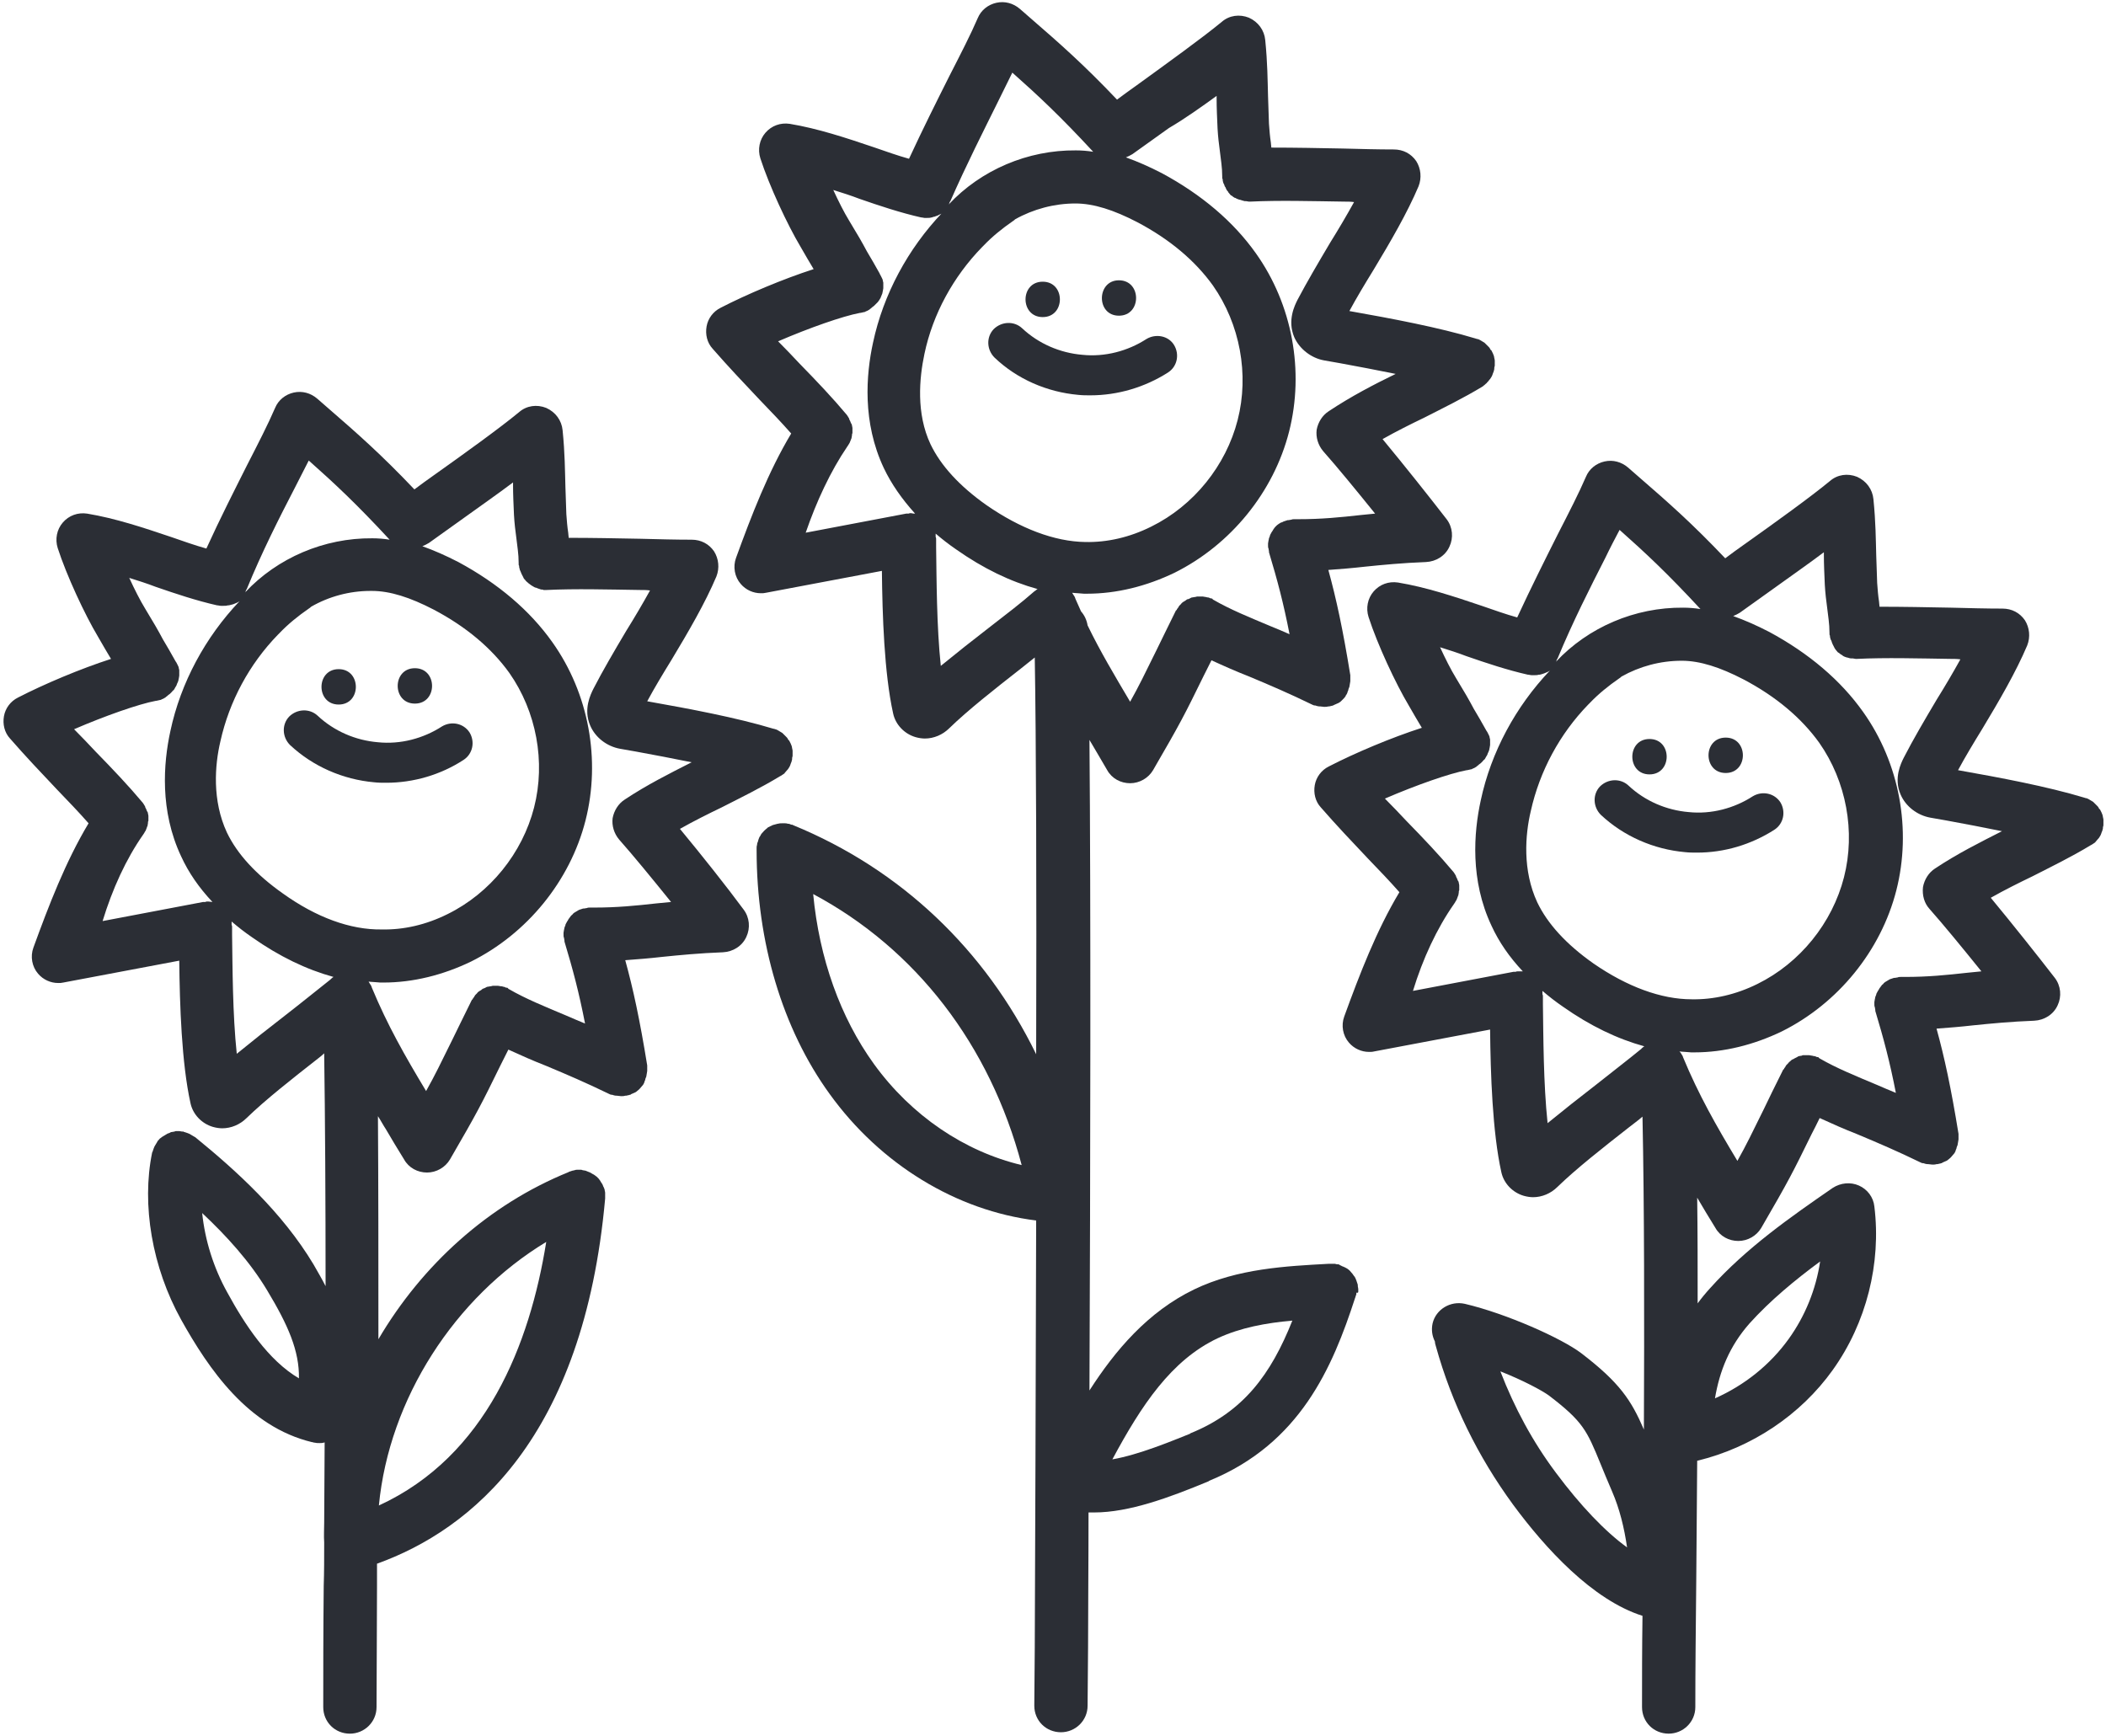 <svg width="569" height="469" viewBox="0 0 569 469" fill="none" xmlns="http://www.w3.org/2000/svg">
<path d="M281.72 85.68C287.909 85.68 287.909 76.117 281.72 76.117C275.531 76.117 275.531 85.68 281.72 85.68Z" fill="#2B2E35"/>
<path d="M302.307 85.302C308.496 85.302 308.496 75.739 302.307 75.739C296.244 75.739 296.118 85.302 302.307 85.302Z" fill="#2B2E35"/>
<path d="M445.663 209.247C451.852 209.247 451.852 199.684 445.663 199.684C439.474 199.684 439.474 209.247 445.663 209.247Z" fill="#2B2E35"/>
<path d="M466.252 208.87C472.441 208.87 472.441 199.307 466.252 199.307C460.063 199.307 460.063 208.87 466.252 208.87Z" fill="#2B2E35"/>
<path d="M91.503 190.374C97.692 190.374 97.692 180.811 91.503 180.811C85.314 180.811 85.314 190.374 91.503 190.374Z" fill="#2B2E35"/>
<path d="M112.092 190.118C118.281 190.118 118.281 180.555 112.092 180.555C105.903 180.555 105.903 190.118 112.092 190.118Z" fill="#2B2E35"/>
<path d="M291.318 106.696C292.455 106.822 293.466 106.822 294.602 106.822C301.928 106.822 309.254 104.683 315.569 100.656C318.095 99.02 318.727 95.749 317.211 93.233C315.695 90.716 312.285 90.087 309.759 91.597C304.707 94.868 298.518 96.504 292.455 95.875C286.392 95.371 280.582 92.855 276.162 88.703C274.014 86.689 270.604 86.815 268.457 88.954C266.436 91.093 266.562 94.491 268.71 96.63C274.772 102.418 282.856 105.941 291.318 106.696Z" fill="#2B2E35"/>
<path d="M479.388 224.217C481.914 222.581 482.546 219.31 481.03 216.794C479.388 214.277 476.104 213.648 473.578 215.158C468.526 218.429 462.337 220.065 456.274 219.436C450.212 218.932 444.402 216.416 439.981 212.264C437.834 210.25 434.424 210.376 432.276 212.515C430.255 214.654 430.382 218.052 432.529 220.191C438.718 225.979 446.802 229.502 455.264 230.257C456.401 230.383 457.411 230.383 458.548 230.383C465.874 230.383 473.073 228.244 479.388 224.217Z" fill="#2B2E35"/>
<path d="M125.226 205.344C127.752 203.708 128.384 200.437 126.868 197.92C125.226 195.403 121.942 194.774 119.416 196.284C114.364 199.556 108.175 201.191 102.112 200.562C96.05 200.059 90.24 197.542 85.819 193.39C83.672 191.377 80.262 191.503 78.114 193.642C76.094 195.781 76.22 199.178 78.367 201.317C84.556 207.105 92.639 210.628 101.102 211.383C102.239 211.509 103.249 211.509 104.386 211.509C111.712 211.509 119.037 209.37 125.226 205.344Z" fill="#2B2E35"/>
<path d="M568.306 222.832C568.306 222.58 568.306 222.329 568.306 222.077C568.306 221.825 568.306 221.574 568.306 221.448C568.306 221.196 568.18 220.945 568.18 220.819C568.18 220.567 568.054 220.315 568.054 220.19C567.928 219.938 567.928 219.812 567.801 219.56C567.675 219.309 567.549 219.057 567.422 218.805C567.422 218.805 567.422 218.68 567.296 218.68C567.17 218.554 567.043 218.428 567.043 218.302C566.917 218.051 566.791 217.925 566.538 217.673C566.412 217.547 566.159 217.296 566.033 217.17C565.907 217.044 565.654 216.792 565.528 216.666C565.275 216.541 565.149 216.415 564.896 216.289C564.644 216.163 564.517 216.037 564.265 215.912C564.012 215.786 563.759 215.66 563.507 215.66C563.381 215.66 563.254 215.534 563.128 215.534C553.15 212.514 540.393 210.123 529.025 208.11C530.92 204.587 533.193 200.812 535.593 196.912C540.14 189.362 544.687 181.561 547.719 174.389C548.603 172.124 548.35 169.607 547.087 167.594C545.698 165.581 543.551 164.448 541.024 164.448C536.73 164.448 532.057 164.322 527.131 164.197C520.689 164.071 514.121 163.945 507.806 163.945C507.806 163.442 507.68 163.064 507.68 162.561C507.427 160.925 507.301 159.289 507.175 157.528C507.048 154.885 507.048 152.62 506.922 150.104C506.796 145.7 506.796 141.17 506.164 134.879C505.911 132.236 504.27 129.971 501.743 128.839C499.217 127.832 496.439 128.21 494.418 129.972C489.239 134.25 479.64 141.17 471.304 147.084C469.535 148.342 467.767 149.6 466.125 150.859C457.031 141.296 450.716 135.76 442.885 128.965L439.854 126.322C438.085 124.812 435.812 124.184 433.538 124.687C431.265 125.19 429.37 126.7 428.486 128.839C426.592 133.243 423.939 138.402 420.908 144.316C417.498 151.11 413.708 158.66 409.919 166.839C406.762 165.958 403.604 164.826 400.32 163.693C392.868 161.177 385.29 158.66 377.711 157.402C375.185 157.024 372.785 157.905 371.143 159.793C369.502 161.68 368.996 164.322 369.754 166.713C372.154 174.137 377.08 184.706 380.616 190.62C382.006 193.011 383.142 195.024 384.153 196.66C375.943 199.302 366.091 203.455 359.018 207.104C356.997 208.11 355.608 209.998 355.229 212.137C354.85 214.276 355.355 216.54 356.871 218.176C361.039 222.958 365.333 227.488 369.501 231.892C372.533 235.037 375.438 238.057 378.09 241.077C371.901 251.395 367.354 263.223 363.186 274.673C362.302 277.064 362.807 279.832 364.449 281.719C365.839 283.355 367.86 284.235 369.88 284.235C370.386 284.235 370.765 284.236 371.27 284.11L402.594 278.196C402.72 290.15 403.225 305.878 405.625 316.699C406.256 319.719 408.656 322.235 411.688 323.116C412.572 323.368 413.456 323.494 414.214 323.494C416.613 323.494 419.013 322.487 420.782 320.725C425.834 315.818 433.033 310.156 440.106 304.62C441.369 303.613 442.632 302.732 443.769 301.726C444.274 326.136 444.274 356.712 444.148 386.281C440.738 378.354 437.58 373.573 427.223 365.646C421.918 361.619 407.014 354.95 395.773 352.308C391.858 351.427 387.942 353.818 387.058 357.593C386.679 359.354 386.932 360.99 387.69 362.5C387.69 362.878 387.816 363.381 387.942 363.758C392.236 379.235 399.31 393.579 408.783 406.54C417.498 418.367 430.254 432.334 443.769 436.612C443.643 445.546 443.643 453.851 443.643 461.275C443.643 465.301 446.801 468.447 450.842 468.447C454.758 468.447 458.042 465.301 458.042 461.275C458.042 451.334 458.168 439.758 458.294 427.175C458.421 416.857 458.421 405.91 458.547 394.712C473.198 391.189 486.46 382.381 495.176 370.175C504.27 357.467 508.311 341.361 506.417 326.01C506.164 323.494 504.522 321.355 502.249 320.348C499.975 319.341 497.323 319.593 495.176 320.977C483.682 328.904 471.809 337.209 462.083 348.03C460.82 349.414 459.684 350.798 458.673 352.182C458.673 342.368 458.673 332.805 458.547 323.619C460.063 326.262 461.705 328.904 463.473 331.798C464.736 334.063 467.136 335.321 469.662 335.321C472.188 335.321 474.588 333.937 475.851 331.798C483.303 318.964 484.313 316.951 489.492 306.381C490.123 305.123 490.881 303.739 491.639 302.103C494.923 303.613 498.333 305.123 501.87 306.507C507.301 308.772 512.858 311.163 518.795 314.057C519.047 314.183 519.3 314.308 519.552 314.308C519.552 314.308 519.553 314.308 519.679 314.308C520.058 314.434 520.437 314.56 520.689 314.56C520.816 314.56 520.942 314.56 520.942 314.56C521.321 314.56 521.7 314.686 522.079 314.686C522.458 314.686 522.836 314.686 523.215 314.56C523.215 314.56 523.215 314.56 523.342 314.56H523.468C523.847 314.434 524.226 314.434 524.478 314.308C524.605 314.308 524.731 314.308 524.731 314.182C525.11 314.057 525.489 313.805 525.868 313.679C525.994 313.679 525.994 313.553 526.12 313.553C526.373 313.302 526.626 313.176 526.878 312.924C527.005 312.798 527.005 312.798 527.131 312.673C527.383 312.421 527.636 312.043 527.889 311.792C528.141 311.54 528.268 311.163 528.394 310.911V310.785C528.52 310.533 528.646 310.282 528.646 310.03C528.773 309.778 528.773 309.653 528.899 309.401C528.899 309.149 529.025 308.898 529.025 308.646C529.025 308.394 529.152 308.143 529.152 307.891C529.152 307.639 529.152 307.514 529.152 307.262C529.152 307.01 529.152 306.759 529.152 306.507V306.381C527.131 293.924 525.363 285.745 523.215 277.944C526.626 277.692 529.783 277.441 533.067 277.063C537.993 276.56 543.172 276.057 549.613 275.805C552.266 275.679 554.792 274.169 555.929 271.653C557.065 269.262 556.813 266.368 555.171 264.229C550.497 258.189 543.803 249.759 537.867 242.587C541.656 240.448 545.445 238.56 549.108 236.799C554.287 234.156 559.718 231.514 564.896 228.368C565.022 228.368 565.023 228.242 565.149 228.242C565.401 228.117 565.654 227.865 565.907 227.739C566.033 227.613 566.159 227.613 566.159 227.488C566.412 227.236 566.664 226.859 566.917 226.607C566.917 226.607 566.917 226.607 567.043 226.481C567.296 226.103 567.549 225.726 567.675 225.349C567.675 225.223 567.801 225.097 567.801 224.971C567.928 224.719 567.928 224.594 568.054 224.342V224.216C568.18 223.964 568.18 223.713 568.18 223.461C568.306 223.21 568.306 222.958 568.306 222.832ZM472.693 357.593C478.251 351.427 484.945 345.891 491.765 340.858C490.629 348.407 487.723 355.58 483.303 361.745C478.251 368.791 471.304 374.328 463.347 377.851C464.61 370.427 467.262 363.758 472.693 357.593ZM430.507 260.328C423.181 255.169 418.129 249.633 415.35 243.845C411.309 235.163 412.066 225.6 413.582 219.183C415.982 208.362 421.413 198.296 429.118 190.369C429.244 190.243 429.37 190.117 429.497 189.991C431.896 187.475 434.549 185.335 437.454 183.322C437.707 183.196 437.959 182.945 438.085 182.819C443.011 180.051 448.569 178.541 454.379 178.541C459.305 178.541 464.736 180.302 471.051 183.574C479.893 188.229 486.713 194.018 491.513 200.686C498.838 211.13 501.365 224.719 498.207 237.05C495.049 249.381 486.334 260.203 474.84 265.865C469.03 268.759 462.841 270.143 457.031 270.017C448.821 270.017 439.601 266.62 430.507 260.328ZM433.791 150.607C435.054 147.965 436.317 145.574 437.58 143.183C444.527 149.349 450.463 154.885 459.431 164.574C457.915 164.322 456.273 164.197 454.758 164.197C441.748 164.071 429.118 169.481 420.403 178.793C420.403 178.667 420.529 178.667 420.529 178.541C420.529 178.415 420.655 178.289 420.655 178.163C420.655 178.163 420.655 178.037 420.782 178.037C424.95 167.971 429.623 158.786 433.791 150.607ZM392.868 244.223C392.994 244.097 392.994 243.971 393.121 243.845C393.247 243.594 393.373 243.342 393.5 243.216C393.626 242.964 393.626 242.839 393.752 242.587C393.878 242.335 393.878 242.084 394.005 241.958C394.005 241.706 394.131 241.454 394.131 241.203C394.131 240.951 394.131 240.699 394.257 240.574C394.257 240.322 394.257 240.07 394.257 239.819C394.257 239.567 394.257 239.315 394.257 239.19C394.257 238.938 394.131 238.686 394.131 238.56C394.131 238.309 394.005 238.057 393.878 237.931C393.752 237.68 393.752 237.554 393.626 237.302C393.5 237.051 393.373 236.925 393.373 236.673C393.247 236.421 393.121 236.296 392.994 236.044C392.868 235.918 392.868 235.792 392.742 235.666C388.953 231.137 384.658 226.607 379.985 221.825C378.09 219.812 376.196 217.799 374.175 215.786C382.637 212.137 391.605 208.991 396.278 208.11H396.405C396.784 207.984 397.162 207.984 397.541 207.858C397.668 207.858 397.668 207.859 397.794 207.733C398.173 207.607 398.425 207.481 398.804 207.229C398.804 207.229 398.931 207.23 398.931 207.104C399.183 206.978 399.436 206.726 399.562 206.6C399.689 206.474 399.941 206.348 400.067 206.223C400.194 206.097 400.446 205.845 400.573 205.719C400.699 205.594 400.825 205.342 401.078 205.216C401.204 205.09 401.331 204.839 401.457 204.587C401.583 204.335 401.709 204.21 401.836 203.958C401.962 203.706 401.962 203.455 402.088 203.329C402.215 203.077 402.215 202.951 402.341 202.7C402.341 202.448 402.467 202.196 402.467 202.071C402.467 201.819 402.594 201.567 402.594 201.316C402.594 201.064 402.594 200.938 402.594 200.686C402.594 200.435 402.594 200.183 402.594 199.931V199.806C402.594 199.68 402.467 199.428 402.467 199.302C402.467 199.051 402.341 198.799 402.215 198.547C402.088 198.296 401.962 198.044 401.836 197.792C401.709 197.666 401.709 197.541 401.583 197.415C400.32 195.15 399.31 193.388 398.173 191.501C396.91 189.11 395.52 186.72 393.373 183.197C391.984 180.932 390.468 177.912 389.079 174.892C391.479 175.647 393.878 176.402 396.152 177.282C401.583 179.17 407.267 181.057 412.824 182.315H412.951C413.203 182.315 413.456 182.441 413.835 182.441C414.087 182.441 414.214 182.441 414.466 182.441H414.593C414.972 182.441 415.35 182.441 415.729 182.315C415.856 182.315 415.856 182.315 415.982 182.315C416.361 182.19 416.613 182.19 416.866 182.064C416.992 182.064 417.119 181.938 417.245 181.938C417.498 181.812 417.877 181.687 418.129 181.561C418.255 181.561 418.255 181.435 418.382 181.435C418.508 181.309 418.634 181.309 418.761 181.183C409.54 190.872 402.846 203.203 400.067 216.289C398.173 224.971 397.162 237.805 402.972 250.137C404.993 254.54 407.772 258.567 411.435 262.468C411.309 262.468 411.056 262.468 410.803 262.468C410.677 262.468 410.425 262.468 410.298 262.468C410.298 262.468 410.298 262.468 410.172 262.468C409.919 262.468 409.667 262.467 409.54 262.593C409.288 262.593 409.161 262.593 408.909 262.593L381.753 267.752C384.406 259.07 388.195 250.892 392.868 244.223ZM431.139 293.169C426.718 296.567 422.297 300.09 418.129 303.487C416.992 292.792 416.992 279.957 416.866 271.401V269.388V269.262C416.866 269.011 416.866 268.885 416.74 268.633C416.74 268.381 416.74 268.256 416.74 268.004C416.74 268.004 416.74 268.004 416.74 267.878V267.752C418.508 269.262 420.276 270.646 422.297 272.03C429.623 277.189 436.949 280.712 444.274 282.726C444.022 282.851 443.895 282.977 443.769 283.103C443.643 283.229 443.517 283.229 443.517 283.355C439.854 286.375 435.559 289.646 431.139 293.169ZM420.403 397.983C414.087 389.553 409.161 380.368 405.372 370.553C411.435 372.944 416.613 375.712 418.508 377.096C427.728 384.142 428.739 386.533 432.402 395.467C433.286 397.606 434.296 400.122 435.559 403.016C437.58 407.672 438.843 412.831 439.601 418.116C433.665 413.838 426.971 406.791 420.403 397.983ZM521.321 245.607C525.11 249.885 530.162 256.05 535.341 262.468C534.078 262.593 532.815 262.719 531.551 262.845C525.868 263.474 520.942 263.977 514.627 263.977C514.374 263.977 513.995 263.977 513.742 263.977C513.616 263.977 513.49 263.977 513.49 263.977C513.237 263.977 512.985 263.977 512.732 264.103C512.479 264.103 512.227 264.229 511.974 264.229C511.848 264.229 511.848 264.229 511.722 264.229C511.595 264.229 511.469 264.355 511.343 264.355C511.09 264.481 510.837 264.481 510.585 264.607C510.332 264.732 510.206 264.858 509.953 264.984C509.701 265.11 509.574 265.236 509.322 265.361C509.195 265.487 508.943 265.613 508.816 265.865C508.69 265.991 508.438 266.116 508.311 266.368C508.185 266.494 508.059 266.746 507.932 266.872C507.806 266.997 507.68 267.249 507.553 267.501C507.427 267.627 507.301 267.878 507.175 268.13C507.048 268.382 506.922 268.507 506.922 268.759C506.796 269.011 506.796 269.136 506.669 269.388C506.669 269.64 506.543 269.891 506.543 270.017C506.543 270.269 506.417 270.52 506.417 270.772C506.417 270.898 506.417 271.024 506.417 271.15C506.417 271.275 506.417 271.401 506.417 271.401C506.417 271.653 506.417 271.905 506.543 272.156C506.543 272.408 506.669 272.659 506.669 272.911C506.669 273.037 506.669 273.163 506.669 273.163C508.943 280.713 510.585 286.878 512.227 295.308C510.458 294.553 508.816 293.924 507.175 293.169C501.491 290.779 496.186 288.64 491.639 285.997C491.639 285.997 491.513 285.997 491.513 285.871C491.386 285.871 491.386 285.746 491.386 285.746C491.26 285.62 491.007 285.62 490.881 285.62C490.629 285.494 490.376 285.368 490.123 285.368C489.871 285.368 489.744 285.242 489.492 285.242C489.239 285.242 488.987 285.117 488.734 285.117C488.481 285.117 488.355 285.117 488.102 285.117C487.85 285.117 487.597 285.117 487.345 285.117C487.092 285.117 486.966 285.116 486.839 285.242C486.587 285.242 486.334 285.368 486.082 285.368C485.955 285.368 485.703 285.494 485.576 285.62C485.324 285.746 485.071 285.871 484.818 285.997C484.692 286.123 484.44 286.249 484.313 286.249C484.061 286.375 483.934 286.5 483.682 286.752C483.555 286.878 483.303 287.004 483.176 287.256C483.05 287.381 482.798 287.633 482.671 287.759C482.545 287.885 482.419 288.136 482.292 288.388C482.166 288.514 482.04 288.64 482.04 288.765C482.04 288.765 482.04 288.891 481.913 288.891C481.913 289.017 481.787 289.017 481.787 289.017C479.514 293.547 477.872 296.944 476.482 299.838C473.325 306.255 471.809 309.401 469.409 313.679C463.725 304.242 458.926 295.812 454.758 285.746C454.758 285.62 454.631 285.494 454.631 285.368C454.505 285.116 454.379 284.991 454.253 284.739C454.126 284.487 454 284.361 453.747 284.11C454.758 284.236 455.894 284.236 456.905 284.361C457.158 284.361 457.536 284.361 457.789 284.361C465.746 284.361 473.83 282.348 481.408 278.699C496.565 271.15 508.185 256.931 512.353 240.574C516.521 224.216 513.237 206.223 503.385 192.382C497.323 183.825 488.734 176.528 477.998 170.739C474.588 168.978 471.43 167.594 468.272 166.461C468.904 166.21 469.409 165.958 470.041 165.581C472.819 163.567 476.23 161.177 479.893 158.534C484.061 155.514 488.608 152.369 492.776 149.223C492.776 149.475 492.776 149.726 492.776 149.978C492.776 152.495 492.902 155.137 493.028 158.031C493.155 160.296 493.407 162.309 493.66 164.197C493.912 166.461 494.291 168.475 494.291 170.991V171.117V171.243C494.291 171.369 494.291 171.62 494.418 171.746C494.418 171.998 494.418 172.25 494.544 172.501C494.544 172.753 494.67 172.879 494.797 173.13C494.923 173.382 494.923 173.633 495.049 173.885C495.176 174.011 495.176 174.263 495.302 174.389C495.428 174.64 495.554 174.892 495.681 175.143C495.807 175.269 495.807 175.395 495.933 175.521C496.186 175.773 496.312 176.024 496.565 176.276C496.691 176.276 496.691 176.402 496.817 176.402C497.07 176.653 497.449 176.905 497.702 177.031C497.702 177.031 497.828 177.031 497.828 177.157C498.207 177.408 498.586 177.534 498.965 177.66H499.091C499.47 177.786 499.849 177.912 500.228 177.912C500.354 177.912 500.48 177.912 500.607 177.912C500.859 177.912 501.112 178.037 501.365 178.037C501.491 178.037 501.491 178.037 501.617 178.037H501.743C509.448 177.66 518.416 177.912 527.005 178.037C527.889 178.037 528.773 178.038 529.657 178.163C527.636 181.812 525.489 185.461 523.215 189.11C519.931 194.647 516.9 199.806 514.374 204.713C513.616 206.223 511.595 210.249 513.49 214.653C514.879 217.925 518.037 220.316 521.573 220.945L525.868 221.699C530.794 222.58 535.846 223.587 540.898 224.594C534.962 227.613 528.899 230.633 522.836 234.66C521.068 235.792 519.931 237.68 519.552 239.693C519.3 241.958 519.931 244.097 521.321 245.607Z" fill="#2B2E35"/>
<path d="M183.707 223.969C187.496 221.83 191.285 219.943 194.948 218.181C200.126 215.539 205.557 212.897 210.736 209.751C210.862 209.751 210.862 209.625 210.988 209.625C211.241 209.499 211.494 209.248 211.746 209.122C211.873 208.996 211.999 208.996 211.999 208.87C212.252 208.618 212.504 208.241 212.757 207.989C212.757 207.989 212.757 207.989 212.883 207.863C213.136 207.486 213.388 207.109 213.515 206.731C213.515 206.605 213.641 206.479 213.641 206.354C213.767 206.102 213.767 205.976 213.894 205.724V205.599C214.02 205.347 214.02 205.095 214.02 204.844C214.02 204.592 214.146 204.466 214.146 204.215C214.146 203.963 214.146 203.711 214.146 203.46C214.146 203.208 214.146 202.956 214.146 202.83C214.146 202.579 214.02 202.327 214.02 202.201C214.02 201.95 213.894 201.698 213.894 201.572C213.767 201.32 213.767 201.195 213.641 200.943C213.515 200.691 213.388 200.44 213.262 200.188C213.262 200.188 213.262 200.062 213.136 200.062C213.009 199.936 212.883 199.811 212.883 199.685C212.757 199.433 212.63 199.307 212.378 199.056C212.252 198.93 211.999 198.678 211.873 198.552C211.746 198.427 211.494 198.175 211.367 198.049C211.115 197.923 210.989 197.797 210.736 197.672C210.483 197.546 210.357 197.42 210.104 197.294C209.852 197.168 209.599 197.043 209.473 197.043C209.347 197.043 209.22 196.917 208.968 196.917C198.99 193.897 186.233 191.506 174.865 189.493C176.76 185.97 179.033 182.195 181.433 178.294C185.98 170.744 190.527 162.943 193.558 155.771C194.442 153.506 194.19 150.99 192.927 148.976C191.537 146.963 189.39 145.831 186.864 145.831C182.57 145.831 177.896 145.705 172.971 145.579C166.529 145.453 159.961 145.327 153.646 145.327C153.646 144.824 153.52 144.447 153.52 143.943C153.267 142.307 153.141 140.672 153.014 138.91C152.888 136.268 152.888 134.003 152.762 131.486C152.635 127.083 152.635 122.553 152.004 116.261C151.751 113.619 150.109 111.354 147.583 110.222C145.057 109.215 142.278 109.593 140.257 111.354C135.079 115.632 125.48 122.553 117.143 128.467C115.375 129.725 113.607 130.983 111.965 132.242C102.871 122.679 96.556 117.142 88.725 110.347L85.693 107.705C83.925 106.195 81.652 105.566 79.378 106.069C77.105 106.573 75.21 108.083 74.326 110.222C72.431 114.626 69.779 119.784 66.748 125.698C63.337 132.493 59.548 139.917 55.759 148.222C52.601 147.341 49.444 146.208 46.16 145.076C38.708 142.559 31.129 140.043 23.551 138.784C21.025 138.407 18.625 139.288 16.983 141.175C15.341 143.062 14.836 145.705 15.594 148.096C17.994 155.519 22.92 166.089 26.456 172.003C27.846 174.393 28.982 176.407 29.993 178.043C21.783 180.685 11.931 184.837 4.858 188.486C2.837 189.493 1.448 191.38 1.069 193.519C0.69 195.658 1.195 197.923 2.711 199.559C6.879 204.34 11.173 208.87 15.341 213.274C18.373 216.42 21.278 219.44 23.93 222.46C17.741 232.777 13.194 244.605 9.026 256.055C8.142 258.446 8.647 261.214 10.289 263.102C11.678 264.738 13.699 265.618 15.72 265.618C16.225 265.618 16.604 265.618 17.11 265.492L48.433 259.579C48.56 271.532 49.065 287.26 51.465 298.081C52.096 301.101 54.496 303.618 57.527 304.499C58.411 304.75 59.296 304.876 60.053 304.876C62.453 304.876 64.853 303.87 66.621 302.108C71.674 297.201 78.873 291.539 85.946 286.002C86.578 285.499 87.083 285.121 87.588 284.618C87.841 302.108 87.967 324.254 87.967 347.532C86.957 345.518 85.82 343.631 84.683 341.618C76.221 327.525 63.843 316.326 52.728 307.267C52.601 307.267 52.601 307.141 52.475 307.141C52.222 307.015 52.096 306.89 51.843 306.764C51.591 306.638 51.465 306.512 51.212 306.386C50.959 306.26 50.833 306.26 50.581 306.135C50.328 306.009 50.075 306.009 49.823 305.883C49.696 305.883 49.696 305.883 49.57 305.757C49.444 305.757 49.317 305.757 49.191 305.757C48.938 305.757 48.686 305.631 48.433 305.631C48.181 305.631 47.928 305.631 47.802 305.631C47.549 305.631 47.297 305.631 47.17 305.757C46.918 305.757 46.665 305.883 46.412 305.883C46.16 305.883 46.033 306.009 45.781 306.135C45.528 306.26 45.276 306.26 45.149 306.386C44.897 306.512 44.77 306.638 44.518 306.764C44.265 306.89 44.139 307.015 43.886 307.141C43.76 307.267 43.507 307.393 43.381 307.519C43.129 307.644 43.002 307.896 42.876 308.022C42.749 308.148 42.749 308.148 42.623 308.274C42.623 308.399 42.497 308.399 42.497 308.525C42.371 308.777 42.244 308.903 42.118 309.154C41.992 309.406 41.865 309.532 41.739 309.783C41.613 310.035 41.613 310.161 41.486 310.413C41.36 310.664 41.36 310.916 41.234 311.168C41.234 311.294 41.108 311.293 41.108 311.419C38.203 325.512 41.108 342.498 48.938 356.591C56.391 369.929 67 385.531 84.304 389.684H84.43C84.557 389.684 84.683 389.81 84.809 389.81H84.936C85.441 389.935 85.82 389.935 86.325 389.935C86.704 389.935 87.083 389.935 87.462 389.81C87.588 389.81 87.714 389.81 87.714 389.684C87.714 397.108 87.588 404.406 87.588 411.452C87.588 413.213 87.462 414.975 87.588 416.737V416.863C87.588 420.889 87.588 424.79 87.462 428.565C87.335 441.273 87.335 452.472 87.335 461.28C87.335 465.306 90.493 468.452 94.535 468.452C98.45 468.452 101.734 465.306 101.734 461.28C101.734 452.472 101.861 441.147 101.861 428.565C101.861 426.551 101.861 424.538 101.861 422.525C127.374 413.339 157.688 388.551 163.498 323.876C163.498 323.75 163.498 323.75 163.498 323.624C163.498 323.373 163.498 323.121 163.498 322.87C163.498 322.618 163.498 322.366 163.498 322.241C163.498 321.989 163.371 321.737 163.371 321.611C163.371 321.36 163.245 321.108 163.119 320.856C163.119 320.73 163.119 320.731 162.992 320.605C162.992 320.479 162.866 320.353 162.866 320.227C162.74 319.976 162.613 319.724 162.487 319.598C162.361 319.346 162.235 319.221 162.108 318.969C161.982 318.843 161.856 318.592 161.729 318.466C161.603 318.34 161.35 318.088 161.224 317.962C161.098 317.836 160.845 317.711 160.719 317.585C160.593 317.459 160.34 317.333 160.087 317.207C159.835 317.082 159.708 316.956 159.456 316.83C159.203 316.704 159.077 316.704 158.824 316.578C158.572 316.452 158.445 316.452 158.193 316.326C157.94 316.326 157.688 316.201 157.435 316.201C157.309 316.201 157.182 316.075 157.056 316.075C156.93 316.075 156.93 316.075 156.803 316.075C156.551 316.075 156.298 316.075 156.046 316.075C155.793 316.075 155.54 316.075 155.288 316.201C155.035 316.201 154.909 316.326 154.656 316.326C154.404 316.452 154.151 316.452 153.898 316.578C153.772 316.578 153.772 316.578 153.646 316.704C131.921 325.512 113.986 341.87 102.239 361.876C102.239 340.611 102.239 319.724 102.113 301.605C102.871 302.737 103.503 303.995 104.26 305.128C105.776 307.77 107.418 310.413 109.186 313.307C110.449 315.572 112.849 316.83 115.375 316.83C117.901 316.83 120.301 315.446 121.564 313.307C129.016 300.472 130.027 298.459 135.205 287.89C135.837 286.631 136.595 285.121 137.352 283.611C140.636 285.121 144.047 286.631 147.583 288.015C153.014 290.28 158.572 292.671 164.508 295.565C164.761 295.691 165.013 295.817 165.266 295.817C165.266 295.817 165.266 295.817 165.392 295.817C165.771 295.943 166.15 296.068 166.403 296.068C166.529 296.068 166.655 296.068 166.655 296.068C167.034 296.068 167.413 296.194 167.792 296.194C168.171 296.194 168.55 296.194 168.929 296.068C168.929 296.068 168.929 296.068 169.055 296.068H169.181C169.56 295.943 169.939 295.943 170.192 295.817C170.318 295.817 170.444 295.817 170.444 295.691C170.823 295.565 171.202 295.314 171.581 295.188C171.708 295.188 171.707 295.062 171.834 295.062C172.086 294.81 172.339 294.684 172.592 294.433C172.718 294.307 172.718 294.307 172.844 294.181C173.097 293.929 173.349 293.552 173.602 293.3C173.855 293.049 173.981 292.671 174.107 292.419V292.294C174.234 292.042 174.36 291.79 174.36 291.539C174.486 291.287 174.486 291.161 174.613 290.909C174.613 290.658 174.739 290.406 174.739 290.155C174.739 289.903 174.865 289.651 174.865 289.4C174.865 289.148 174.865 289.022 174.865 288.77C174.865 288.519 174.865 288.267 174.865 288.015V287.89C172.844 275.433 171.076 267.254 168.929 259.453C172.339 259.201 175.497 258.949 178.781 258.572C183.706 258.069 188.885 257.565 195.327 257.314C197.979 257.188 200.505 255.678 201.642 253.161C202.779 250.771 202.526 247.877 200.884 245.738C196.337 239.572 189.643 231.142 183.707 223.969ZM76.473 241.459C69.147 236.3 64.095 230.764 61.316 224.976C57.275 216.294 58.032 206.731 59.548 200.314C61.948 189.493 67.379 179.427 75.084 171.5C75.21 171.374 75.336 171.248 75.463 171.122C77.862 168.605 80.515 166.466 83.42 164.453C83.672 164.327 83.925 164.076 84.051 163.95C88.851 161.182 94.409 159.672 100.092 159.672C100.219 159.672 100.345 159.672 100.471 159.672C105.397 159.672 110.828 161.433 117.143 164.705C125.985 169.36 132.805 175.148 137.605 181.817C144.931 192.261 147.457 205.85 144.299 218.181C141.142 230.512 132.426 241.334 120.933 246.996C115.123 249.89 109.06 251.274 103.124 251.148C94.661 251.274 85.441 247.876 76.473 241.459ZM79.631 131.864C81.02 129.222 82.157 126.831 83.42 124.44C90.367 130.606 96.303 136.142 105.271 145.831C103.755 145.579 102.113 145.453 100.597 145.453C87.588 145.328 74.957 150.738 66.242 160.049C66.242 159.923 66.369 159.923 66.369 159.798C66.369 159.672 66.495 159.546 66.495 159.42C66.495 159.42 66.495 159.294 66.621 159.294C70.789 149.102 75.463 139.917 79.631 131.864ZM38.708 225.479C38.834 225.353 38.834 225.228 38.96 225.102C39.087 224.85 39.213 224.598 39.339 224.473C39.466 224.221 39.466 224.095 39.592 223.843C39.718 223.592 39.718 223.34 39.844 223.214C39.844 222.963 39.971 222.711 39.971 222.46C39.971 222.208 39.971 221.956 40.097 221.83C40.097 221.579 40.097 221.327 40.097 221.075C40.097 220.824 40.097 220.572 40.097 220.446C40.097 220.195 39.971 219.943 39.971 219.817C39.971 219.565 39.844 219.314 39.718 219.188C39.592 218.936 39.592 218.81 39.466 218.559C39.339 218.307 39.213 218.181 39.213 217.93C39.087 217.678 38.96 217.552 38.834 217.301C38.708 217.175 38.708 217.049 38.581 216.923C34.792 212.393 30.498 207.863 25.825 203.082C23.93 201.069 22.035 199.056 20.015 197.043C28.477 193.394 37.445 190.248 42.118 189.367H42.244C42.623 189.241 43.002 189.241 43.381 189.115C43.507 189.115 43.507 189.115 43.634 188.989C44.013 188.864 44.265 188.738 44.644 188.486C44.644 188.486 44.77 188.486 44.77 188.36C45.023 188.234 45.276 187.983 45.402 187.857C45.528 187.731 45.781 187.605 45.907 187.48C46.033 187.354 46.286 187.102 46.412 186.976C46.539 186.851 46.665 186.599 46.918 186.473C47.044 186.347 47.17 186.095 47.297 185.844C47.423 185.592 47.549 185.466 47.675 185.215C47.802 184.963 47.802 184.711 47.928 184.585C48.054 184.334 48.054 184.208 48.181 183.956C48.181 183.705 48.307 183.453 48.307 183.327C48.307 183.076 48.433 182.824 48.433 182.572C48.433 182.321 48.433 182.195 48.433 181.943C48.433 181.692 48.433 181.44 48.433 181.188V181.062C48.433 180.936 48.307 180.685 48.307 180.559C48.307 180.307 48.181 180.056 48.054 179.804C47.928 179.552 47.802 179.301 47.675 179.049C47.549 178.923 47.549 178.797 47.423 178.672C46.16 176.407 45.149 174.645 44.013 172.758C42.749 170.367 41.36 167.976 39.213 164.453C37.824 162.188 36.308 159.169 34.919 156.149C37.318 156.904 39.718 157.659 41.992 158.539C47.423 160.427 53.107 162.314 58.664 163.572H58.79C59.043 163.572 59.296 163.698 59.675 163.698C59.927 163.698 60.053 163.698 60.306 163.698H60.432C60.811 163.698 61.19 163.698 61.569 163.572C61.695 163.572 61.695 163.572 61.822 163.572C62.201 163.447 62.453 163.447 62.832 163.321C62.958 163.321 63.085 163.195 63.211 163.195C63.464 163.069 63.843 162.943 64.095 162.817C64.222 162.817 64.222 162.692 64.348 162.692C64.474 162.566 64.6 162.566 64.727 162.44C55.506 172.129 48.812 184.46 46.033 197.546C44.139 206.228 43.128 219.062 48.938 231.393C50.959 235.797 53.738 239.824 57.401 243.724C57.022 243.724 56.643 243.599 56.264 243.599C56.264 243.599 56.264 243.599 56.138 243.599C55.885 243.599 55.633 243.598 55.506 243.724C55.254 243.724 55.127 243.724 54.875 243.724L27.719 248.883C30.372 240.201 34.034 232.148 38.708 225.479ZM76.978 274.426C72.558 277.824 68.137 281.347 63.969 284.744C62.832 274.049 62.832 261.214 62.706 252.658V250.645V250.519C62.706 250.267 62.706 250.142 62.58 249.89C62.58 249.638 62.58 249.512 62.58 249.261C62.58 249.261 62.58 249.261 62.58 249.135V249.009C64.348 250.519 66.116 251.903 68.137 253.287C75.463 258.446 82.788 261.969 90.114 263.983C89.862 264.108 89.735 264.234 89.609 264.36C89.483 264.486 89.356 264.486 89.356 264.612C85.693 267.506 81.525 270.903 76.978 274.426ZM61.443 349.293C57.654 342.499 55.38 335.075 54.622 327.777C61.19 333.942 67.505 340.863 72.179 348.664C77.862 358.101 80.894 365.022 80.767 372.445C72.431 367.538 66.116 357.85 61.443 349.293ZM147.583 335.578C143.162 363.134 131.416 393.459 102.366 406.796C105.144 377.982 122.827 350.551 147.583 335.578ZM177.391 244.102C171.708 244.731 166.782 245.234 160.466 245.234C160.214 245.234 159.835 245.234 159.582 245.234C159.456 245.234 159.33 245.234 159.33 245.234C159.077 245.234 158.824 245.234 158.572 245.36C158.319 245.36 158.066 245.486 157.814 245.486C157.688 245.486 157.688 245.486 157.561 245.486C157.435 245.486 157.309 245.612 157.182 245.612C156.93 245.737 156.677 245.737 156.425 245.863C156.172 245.989 156.046 246.115 155.793 246.241C155.54 246.367 155.414 246.492 155.161 246.618C155.035 246.744 154.783 246.87 154.656 247.121C154.53 247.247 154.277 247.373 154.151 247.625C154.025 247.751 153.898 248.002 153.772 248.128C153.646 248.254 153.519 248.506 153.393 248.757C153.267 248.883 153.141 249.135 153.014 249.386C152.888 249.638 152.762 249.764 152.762 250.016C152.635 250.267 152.635 250.393 152.509 250.645C152.509 250.896 152.383 251.148 152.383 251.274C152.383 251.525 152.256 251.777 152.256 252.029C152.256 252.155 152.256 252.281 152.256 252.406C152.256 252.532 152.256 252.658 152.256 252.658C152.256 252.91 152.256 253.161 152.383 253.413C152.383 253.665 152.509 253.916 152.509 254.168C152.509 254.294 152.509 254.42 152.509 254.42C154.783 261.969 156.425 268.135 158.066 276.565C156.298 275.81 154.656 275.181 153.014 274.426C147.331 272.036 142.026 269.896 137.479 267.254C137.479 267.254 137.352 267.254 137.352 267.128C137.226 267.128 137.226 267.002 137.226 267.002C137.1 266.876 136.847 266.877 136.721 266.877C136.468 266.751 136.216 266.625 135.963 266.625C135.71 266.499 135.584 266.499 135.331 266.499C135.079 266.499 134.826 266.373 134.574 266.373C134.321 266.373 134.195 266.373 133.942 266.373C133.69 266.373 133.437 266.373 133.184 266.373C132.932 266.373 132.805 266.499 132.553 266.499C132.3 266.499 132.048 266.625 131.795 266.625C131.542 266.625 131.416 266.751 131.163 266.877C130.911 267.002 130.658 267.128 130.532 267.128C130.279 267.254 130.153 267.38 130.027 267.506C129.774 267.632 129.648 267.757 129.395 267.883C129.269 268.009 129.016 268.135 128.89 268.386C128.764 268.512 128.511 268.764 128.385 268.89C128.258 269.141 128.132 269.267 128.006 269.519C127.879 269.645 127.753 269.771 127.753 269.896C127.753 269.896 127.753 270.022 127.627 270.022C127.627 270.148 127.501 270.148 127.501 270.148C125.227 274.678 123.585 278.201 122.196 280.969C119.038 287.386 117.522 290.532 115.123 294.81C109.439 285.373 104.639 276.943 100.471 266.877C100.471 266.751 100.345 266.625 100.345 266.499C100.219 266.247 100.092 265.996 99.966 265.87C99.84 265.618 99.713 265.492 99.587 265.241C100.597 265.367 101.734 265.367 102.745 265.492C102.997 265.492 103.376 265.492 103.629 265.492C111.586 265.492 119.67 263.479 127.248 259.83C142.405 252.281 154.025 238.062 158.193 221.704C162.361 205.347 159.077 187.354 149.225 173.513C143.162 164.956 134.574 157.658 123.838 151.87C120.427 150.109 117.27 148.725 114.112 147.592C114.744 147.341 115.249 147.089 115.88 146.712C118.659 144.698 122.069 142.308 125.732 139.665C129.9 136.645 134.447 133.5 138.615 130.354C138.615 130.606 138.615 130.857 138.615 131.109C138.615 133.625 138.742 136.268 138.868 139.162C138.994 141.427 139.247 143.44 139.5 145.327C139.752 147.592 140.131 149.605 140.131 152.122V152.248V152.374C140.131 152.626 140.131 152.751 140.257 152.877C140.257 153.129 140.257 153.381 140.384 153.632C140.384 153.884 140.51 154.135 140.636 154.387C140.763 154.639 140.763 154.764 140.889 155.016C141.015 155.268 141.142 155.52 141.268 155.771C141.394 155.897 141.394 156.149 141.52 156.274C141.647 156.526 141.899 156.652 142.026 156.903C142.152 157.029 142.278 157.155 142.405 157.281C142.657 157.407 142.784 157.658 143.036 157.784C143.162 157.91 143.415 158.036 143.541 158.162C143.794 158.288 143.92 158.413 144.173 158.539C144.425 158.665 144.552 158.791 144.804 158.791C145.057 158.917 145.183 158.917 145.436 159.042C145.689 159.168 145.941 159.169 146.194 159.294C146.446 159.294 146.699 159.294 146.825 159.42C147.078 159.42 147.204 159.42 147.457 159.42H147.583H147.709C155.414 159.043 164.382 159.294 172.971 159.42C173.855 159.42 174.739 159.42 175.623 159.546C173.602 163.195 171.455 166.844 169.181 170.493C165.897 176.029 162.866 181.188 160.34 186.095C159.582 187.605 157.561 191.632 159.456 196.036C160.845 199.307 164.003 201.698 167.539 202.327L171.834 203.082C176.76 203.963 181.812 204.969 186.864 205.976C180.928 208.996 174.865 212.016 168.802 216.042C167.034 217.175 165.897 219.062 165.519 221.075C165.266 223.089 165.897 225.228 167.287 226.864C171.076 231.142 176.128 237.307 181.307 243.724C179.917 243.85 178.654 243.976 177.391 244.102Z" fill="#2B2E35"/>
<path d="M366.977 348.913C366.977 348.787 366.977 348.535 366.977 348.409V348.284C366.977 348.032 366.85 347.781 366.85 347.403C366.85 347.151 366.85 347.026 366.724 346.774C366.598 346.522 366.598 346.27 366.471 346.019C366.345 345.767 366.345 345.641 366.219 345.39C366.093 345.138 365.966 344.886 365.714 344.635C365.587 344.509 365.587 344.383 365.461 344.257C365.208 344.006 364.956 343.628 364.703 343.376L364.577 343.251C364.324 342.999 363.945 342.747 363.693 342.622C363.566 342.622 363.566 342.496 363.44 342.496C363.187 342.37 362.935 342.244 362.556 342.118C362.43 341.992 362.303 341.992 362.051 341.866C362.051 341.866 361.924 341.867 361.924 341.741C361.672 341.615 361.419 341.615 361.167 341.615C361.04 341.615 360.788 341.489 360.661 341.489C360.282 341.489 360.03 341.489 359.651 341.489C359.525 341.489 359.398 341.489 359.272 341.489C359.146 341.489 359.146 341.489 359.019 341.489C347.526 342.118 334.39 342.747 322.643 348.409C310.139 354.449 301.298 364.893 294.351 375.714C294.604 316.827 294.73 244.099 294.351 199.933C295.867 202.576 297.509 205.218 299.151 208.112C300.414 210.377 302.813 211.635 305.34 211.635C307.866 211.635 310.265 210.251 311.529 208.112C318.981 195.278 319.991 193.265 325.17 182.695C325.801 181.437 326.559 179.927 327.317 178.417C330.601 179.927 334.011 181.437 337.547 182.821C342.979 185.086 348.536 187.477 354.472 190.371C354.725 190.497 354.978 190.622 355.23 190.622C355.23 190.622 355.23 190.622 355.357 190.622C355.735 190.748 356.114 190.874 356.367 190.874C356.493 190.874 356.62 190.874 356.62 190.874C356.999 190.874 357.377 191 357.756 191C358.135 191 358.514 191 358.893 190.874C358.893 190.874 358.893 190.874 359.019 190.874H359.146C359.525 190.748 359.904 190.748 360.156 190.622C360.282 190.622 360.409 190.496 360.409 190.496C360.788 190.371 361.167 190.119 361.546 189.993C361.672 189.993 361.672 189.867 361.798 189.867C362.051 189.741 362.303 189.49 362.556 189.238C362.682 189.112 362.682 189.112 362.809 188.986C363.061 188.735 363.314 188.483 363.566 188.106C363.566 188.106 363.566 188.106 363.566 187.98C363.819 187.728 363.945 187.351 364.072 187.099V186.973C364.198 186.722 364.324 186.47 364.324 186.218C364.451 185.967 364.451 185.841 364.577 185.589C364.577 185.338 364.703 185.086 364.703 184.834C364.703 184.582 364.829 184.331 364.829 184.079C364.829 183.828 364.829 183.702 364.829 183.45C364.829 183.199 364.829 182.947 364.829 182.569V182.444C362.809 169.987 361.04 161.808 358.893 154.006C362.303 153.755 365.461 153.503 368.745 153.126C373.671 152.622 378.849 152.119 385.291 151.867C387.943 151.742 390.469 150.232 391.606 147.715C392.743 145.324 392.49 142.431 390.848 140.291C386.175 134.252 379.481 125.821 373.545 118.649C377.334 116.51 381.123 114.623 384.786 112.861C389.964 110.219 395.395 107.576 400.574 104.431C400.7 104.431 400.7 104.305 400.7 104.305C400.953 104.179 401.205 103.927 401.458 103.676C401.584 103.55 401.711 103.55 401.711 103.424C401.963 103.172 402.216 102.921 402.468 102.543C402.468 102.543 402.468 102.543 402.595 102.417C402.847 102.04 403.1 101.663 403.226 101.285C403.226 101.159 403.353 101.033 403.353 100.908C403.479 100.656 403.479 100.53 403.605 100.278V100.153C403.732 99.901 403.732 99.649 403.732 99.398C403.732 99.146 403.858 99.02 403.858 98.769C403.858 98.517 403.858 98.265 403.858 98.013C403.858 97.762 403.858 97.51 403.858 97.384C403.858 97.133 403.732 96.881 403.732 96.755C403.732 96.504 403.605 96.252 403.605 96.126C403.479 95.874 403.479 95.749 403.353 95.497C403.226 95.245 403.1 94.994 402.974 94.742C402.974 94.742 402.974 94.616 402.847 94.616C402.721 94.49 402.595 94.364 402.595 94.239C402.468 93.987 402.342 93.861 402.09 93.609C401.963 93.484 401.711 93.232 401.584 93.106C401.458 92.981 401.205 92.729 401.079 92.603C400.827 92.477 400.7 92.351 400.448 92.226C400.195 92.1 400.069 91.974 399.816 91.848C399.563 91.722 399.311 91.596 399.058 91.596C398.932 91.596 398.806 91.471 398.679 91.471C388.701 88.451 375.944 86.06 364.577 84.047C366.471 80.524 368.745 76.749 371.145 72.848C375.692 65.298 380.239 57.497 383.27 50.325C384.154 48.06 383.902 45.544 382.639 43.531C381.249 41.517 379.102 40.385 376.576 40.385C372.281 40.385 367.608 40.259 362.809 40.133C356.367 40.007 349.799 39.881 343.484 39.881C343.484 39.378 343.358 39.001 343.358 38.497C343.105 36.862 342.979 35.226 342.852 33.464C342.726 30.822 342.726 28.557 342.6 26.04C342.473 21.636 342.473 17.107 341.842 10.816C341.589 8.173 339.947 5.908 337.421 4.776C334.895 3.769 332.116 4.146 330.095 5.908C324.917 10.186 315.318 17.107 306.981 23.146C305.213 24.404 303.445 25.663 301.803 26.921C292.709 17.358 286.394 11.822 278.563 5.027L275.531 2.385C273.763 0.875 271.49 0.246 269.216 0.749C266.943 1.253 265.048 2.762 264.164 4.901C262.269 9.305 259.617 14.464 256.586 20.378C253.175 27.173 249.386 34.723 245.597 42.901C242.439 42.021 239.282 40.888 235.998 39.756C228.546 37.239 220.967 34.723 213.389 33.464C210.863 33.087 208.463 33.968 206.821 35.855C205.179 37.742 204.674 40.385 205.432 42.775C207.832 50.199 212.758 60.769 216.294 66.683C217.683 69.073 218.82 71.087 219.831 72.722C211.621 75.365 201.769 79.517 194.696 83.166C192.675 84.173 191.286 86.06 190.907 88.199C190.528 90.338 191.033 92.603 192.549 94.239C196.717 99.02 201.011 103.55 205.179 107.954C208.211 111.1 211.116 114.12 213.768 117.139C207.579 127.457 203.032 139.285 198.864 150.735C197.98 153.126 198.485 155.894 200.127 157.781C201.516 159.417 203.537 160.298 205.558 160.298C206.063 160.298 206.442 160.298 206.948 160.172L238.271 154.258C238.398 166.212 238.903 181.94 241.303 192.761C241.934 195.781 244.334 198.298 247.365 199.179C248.249 199.43 249.134 199.556 249.891 199.556C252.291 199.556 254.691 198.549 256.459 196.788C261.511 191.88 268.711 186.218 275.784 180.682C277.047 179.675 278.31 178.669 279.573 177.662C279.952 199.808 280.078 240.576 279.952 284.867C266.185 256.681 243.45 234.913 214.273 222.96C214.147 222.834 214.021 222.834 213.768 222.834C213.515 222.708 213.263 222.582 212.884 222.582C212.505 222.456 212.252 222.457 211.873 222.457C211.747 222.457 211.621 222.457 211.495 222.457C210.989 222.457 210.61 222.456 210.231 222.582H210.105C209.6 222.708 209.221 222.834 208.716 222.96C208.589 223.086 208.463 223.086 208.211 223.211C207.958 223.337 207.705 223.463 207.453 223.589C207.326 223.715 207.326 223.715 207.2 223.841C206.695 224.218 206.19 224.722 205.684 225.351C205.684 225.477 205.558 225.476 205.558 225.602C205.432 225.728 205.432 225.854 205.432 225.854C205.179 226.106 205.053 226.483 204.927 226.861C204.927 226.986 204.8 227.112 204.8 227.364C204.674 227.615 204.548 227.867 204.548 228.244C204.421 228.622 204.421 228.874 204.421 229.251C204.421 229.377 204.421 229.503 204.421 229.629C204.421 229.629 204.421 229.629 204.421 229.755C204.421 254.543 211.368 277.946 224.125 295.562C237.892 314.688 258.48 327.145 279.952 329.787C279.826 375.337 279.7 419.25 279.573 445.296L279.447 460.899C279.447 464.926 282.605 468.071 286.646 468.071C290.562 468.071 293.846 464.926 293.846 460.899L293.972 445.296C293.972 435.356 294.098 422.899 294.098 408.681C294.604 408.681 295.109 408.681 295.614 408.681C305.087 408.681 315.949 404.654 326.559 400.25L326.685 400.125C351.315 390.058 360.03 369.423 366.093 350.8C366.093 350.674 366.093 350.675 366.219 350.549C366.219 350.423 366.219 350.297 366.345 350.045C366.471 349.794 366.471 349.542 366.471 349.29C366.977 349.416 366.977 349.165 366.977 348.913ZM249.765 95.623C252.039 84.802 257.596 74.736 265.301 66.808C265.427 66.683 265.553 66.557 265.68 66.431C268.079 63.914 270.732 61.775 273.637 59.762C273.889 59.636 274.142 59.385 274.268 59.259C279.194 56.491 284.878 54.981 290.562 54.981C295.488 54.981 300.919 56.742 307.234 60.014C316.076 64.669 322.896 70.457 327.696 77.126C335.021 87.57 337.547 101.159 334.39 113.49C331.232 125.821 322.517 136.643 311.023 142.305C305.213 145.199 299.151 146.583 293.214 146.457C284.878 146.331 275.658 142.808 266.564 136.517C259.238 131.358 254.186 125.821 251.407 120.033C247.492 111.729 248.376 102.166 249.765 95.623ZM328.706 25.915C328.706 26.166 328.706 26.418 328.706 26.669C328.706 29.186 328.832 31.829 328.959 34.723C329.085 36.987 329.338 39.001 329.59 40.888C329.843 43.153 330.222 45.166 330.222 47.683V47.809V47.934C330.222 48.06 330.222 48.312 330.348 48.438C330.348 48.689 330.348 48.941 330.474 49.193C330.474 49.444 330.601 49.57 330.727 49.822C330.853 50.074 330.853 50.325 330.98 50.451C331.106 50.577 331.232 50.828 331.232 50.954C331.358 51.206 331.485 51.458 331.611 51.583C331.737 51.709 331.864 51.835 331.864 51.961C332.116 52.212 332.243 52.464 332.495 52.716C332.622 52.842 332.622 52.842 332.748 52.842C333 53.093 333.379 53.345 333.632 53.471H333.758C334.137 53.722 334.516 53.848 334.895 53.974H335.021C335.4 54.1 335.779 54.226 336.284 54.352C336.411 54.352 336.537 54.352 336.663 54.352C336.916 54.352 337.169 54.477 337.421 54.477C337.547 54.477 337.547 54.477 337.674 54.477H337.8C345.505 54.1 354.472 54.352 363.187 54.477C364.072 54.477 364.956 54.477 365.84 54.603C363.819 58.252 361.672 61.901 359.398 65.55C356.114 71.087 353.083 76.245 350.557 81.027C349.799 82.537 347.778 86.563 349.673 91.093C351.062 94.239 354.22 96.755 357.756 97.384L362.051 98.139C366.977 99.02 372.029 100.027 377.081 101.033C371.145 103.927 365.082 107.073 359.019 111.1C357.251 112.232 356.114 114.119 355.735 116.133C355.483 118.146 356.114 120.285 357.504 121.921C361.293 126.199 366.345 132.364 371.524 138.782C370.261 138.907 368.998 139.033 367.734 139.159C362.051 139.788 357.125 140.291 350.81 140.291C350.557 140.291 350.178 140.291 349.925 140.291C349.799 140.291 349.673 140.291 349.673 140.291C349.42 140.291 349.168 140.292 348.915 140.417C348.662 140.417 348.41 140.543 348.157 140.543C348.031 140.543 348.031 140.543 347.905 140.543C347.778 140.543 347.652 140.669 347.526 140.669C347.273 140.795 347.02 140.795 346.768 140.921C346.515 141.046 346.389 141.172 346.136 141.172C345.884 141.298 345.757 141.424 345.505 141.55C345.378 141.676 345.126 141.801 344.999 141.927C344.873 142.053 344.621 142.305 344.494 142.43C344.368 142.556 344.242 142.808 344.115 142.934C343.989 143.186 343.863 143.311 343.736 143.563C343.61 143.689 343.484 143.941 343.358 144.192C343.231 144.444 343.105 144.57 343.105 144.821C342.979 145.073 342.979 145.199 342.852 145.45C342.852 145.702 342.726 145.954 342.726 146.08C342.726 146.331 342.6 146.583 342.6 146.834C342.6 146.96 342.6 147.086 342.6 147.212C342.6 147.338 342.6 147.464 342.6 147.464C342.6 147.715 342.6 147.967 342.726 148.219C342.726 148.47 342.852 148.722 342.852 148.973C342.852 149.099 342.852 149.225 342.852 149.225C345.126 156.775 346.768 162.94 348.41 171.371C346.641 170.616 344.999 169.861 343.358 169.232C337.674 166.841 332.369 164.702 327.822 162.06C327.822 162.06 327.696 162.059 327.696 161.934C327.569 161.934 327.569 161.808 327.569 161.808C327.443 161.682 327.19 161.682 327.064 161.682C326.812 161.556 326.559 161.43 326.306 161.43C326.054 161.43 325.927 161.305 325.675 161.305C325.422 161.305 325.17 161.179 324.917 161.179C324.664 161.179 324.538 161.179 324.285 161.179C324.033 161.179 323.78 161.179 323.528 161.179C323.275 161.179 323.149 161.305 322.896 161.305C322.643 161.305 322.391 161.43 322.138 161.43C321.886 161.43 321.759 161.556 321.507 161.682C321.254 161.808 321.001 161.934 320.749 161.934C320.623 162.059 320.37 162.185 320.244 162.311C319.991 162.437 319.865 162.563 319.612 162.689C319.486 162.815 319.233 162.94 319.107 163.192C318.981 163.318 318.728 163.57 318.602 163.695C318.475 163.947 318.349 164.073 318.223 164.325C318.096 164.45 317.97 164.576 317.97 164.702C317.97 164.702 317.97 164.828 317.844 164.828C317.844 164.954 317.717 164.954 317.717 164.954C315.444 169.483 313.802 173.006 312.413 175.775C309.255 182.192 307.739 185.337 305.34 189.616C301.171 182.569 297.256 176.026 293.846 168.98C293.593 167.47 292.962 166.212 292.077 165.205C291.572 164.073 291.067 162.94 290.562 161.808C290.562 161.682 290.436 161.556 290.436 161.43C290.309 161.179 290.183 160.927 290.057 160.801C289.93 160.55 289.804 160.424 289.678 160.172C290.688 160.298 291.825 160.298 292.835 160.424C293.088 160.424 293.467 160.424 293.719 160.424C301.677 160.424 309.76 158.411 317.339 154.762C332.495 147.212 344.115 132.993 348.283 116.636C352.452 100.278 349.168 82.285 339.316 68.444C333.253 59.888 324.664 52.59 313.928 46.802C310.518 45.04 307.36 43.656 304.203 42.524C304.834 42.272 305.34 42.021 305.971 41.643C308.75 39.63 312.16 37.239 315.823 34.597C320.117 32.08 324.538 28.935 328.706 25.915ZM269.848 27.047C271.111 24.405 272.374 22.014 273.511 19.623C280.457 25.789 286.394 31.325 295.361 41.014C293.846 40.762 292.204 40.636 290.688 40.636C277.679 40.511 265.048 45.921 256.333 55.232C256.333 55.106 256.459 55.106 256.459 54.981C256.459 54.855 256.586 54.729 256.586 54.603C256.586 54.603 256.586 54.477 256.712 54.477C261.133 44.411 265.806 35.226 269.848 27.047ZM228.925 120.662C229.051 120.536 229.051 120.411 229.177 120.285C229.304 120.033 229.43 119.908 229.556 119.656C229.683 119.404 229.683 119.278 229.809 119.027C229.935 118.775 229.935 118.649 230.061 118.398C230.061 118.146 230.188 117.894 230.188 117.643C230.188 117.391 230.188 117.265 230.314 117.013C230.314 116.762 230.314 116.51 230.314 116.258C230.314 116.007 230.314 115.755 230.314 115.629C230.314 115.378 230.188 115.126 230.188 115C230.188 114.748 230.061 114.497 229.935 114.371C229.809 114.119 229.809 113.993 229.683 113.742C229.556 113.49 229.43 113.364 229.43 113.113C229.304 112.861 229.177 112.735 229.051 112.484C228.925 112.358 228.925 112.232 228.798 112.106C225.009 107.577 220.715 103.047 216.042 98.265C214.147 96.252 212.252 94.239 210.231 92.226C218.694 88.577 227.662 85.431 232.335 84.55H232.461C232.84 84.424 233.219 84.424 233.598 84.298C233.724 84.298 233.724 84.298 233.851 84.172C234.23 84.047 234.482 83.921 234.861 83.669C234.861 83.669 234.987 83.669 234.987 83.543C235.24 83.418 235.493 83.166 235.619 83.04C235.745 82.914 235.998 82.788 236.124 82.663C236.25 82.537 236.503 82.285 236.629 82.159C236.756 82.034 237.008 81.782 237.135 81.656C237.261 81.53 237.387 81.278 237.513 81.153C237.64 80.901 237.766 80.775 237.892 80.524C238.019 80.272 238.019 80.146 238.145 79.894C238.271 79.643 238.271 79.517 238.398 79.265C238.398 79.014 238.524 78.762 238.524 78.636C238.524 78.385 238.65 78.133 238.65 77.881C238.65 77.629 238.65 77.504 238.65 77.252C238.65 77 238.65 76.749 238.65 76.497V76.371C238.65 76.245 238.524 75.994 238.524 75.868C238.524 75.616 238.398 75.365 238.271 75.113C238.145 74.861 238.019 74.61 237.892 74.358C237.766 74.232 237.766 74.106 237.64 73.855C236.377 71.59 235.366 69.828 234.23 67.941C232.966 65.55 231.577 63.159 229.43 59.636C228.041 57.371 226.525 54.352 225.136 51.332C227.535 52.087 229.935 52.842 232.209 53.722C237.64 55.61 243.324 57.497 248.881 58.755H249.007C249.26 58.755 249.512 58.881 249.765 58.881C250.018 58.881 250.144 58.881 250.397 58.881H250.523C250.902 58.881 251.281 58.881 251.66 58.755C251.786 58.755 251.912 58.756 252.039 58.63C252.291 58.63 252.67 58.504 252.923 58.378C253.049 58.378 253.175 58.252 253.302 58.252C253.554 58.126 253.807 58.001 254.059 57.875C254.186 57.875 254.312 57.749 254.312 57.749C254.438 57.623 254.565 57.623 254.565 57.497C245.344 67.186 238.65 79.517 235.871 92.603C233.977 101.285 232.966 114.119 238.777 126.45C240.797 130.729 243.702 134.881 247.239 138.782C247.113 138.782 246.986 138.782 246.86 138.782C246.607 138.782 246.355 138.656 246.102 138.656C245.85 138.656 245.723 138.656 245.471 138.782C245.218 138.782 245.092 138.782 244.839 138.782L217.684 143.94C220.589 135.51 224.378 127.331 228.925 120.662ZM267.195 169.609C262.775 173.007 258.354 176.53 254.186 179.927C253.049 169.232 253.049 156.397 252.923 147.841V145.828V145.702C252.923 145.45 252.923 145.325 252.796 145.073C252.796 144.821 252.796 144.695 252.796 144.444C252.796 144.444 252.796 144.444 252.796 144.318V144.192C254.565 145.702 256.333 147.086 258.354 148.47C265.68 153.629 273.005 157.152 280.331 159.166C280.078 159.291 279.952 159.417 279.826 159.543C279.7 159.669 279.573 159.669 279.447 159.795C276.037 162.815 271.742 166.086 267.195 169.609ZM236.124 287.509C227.03 274.926 221.346 258.946 219.704 241.582C247.492 256.43 267.448 282.35 276.037 314.814C260.627 311.165 246.229 301.476 236.124 287.509ZM321.633 387.29L321.507 387.416C316.454 389.429 307.739 393.078 300.54 394.336C308.371 379.74 316.454 367.535 328.959 361.621C335.148 358.727 342.094 357.469 349.168 356.84C343.358 371.436 335.905 381.502 321.633 387.29Z" fill="#2B2E35"/>
</svg>
